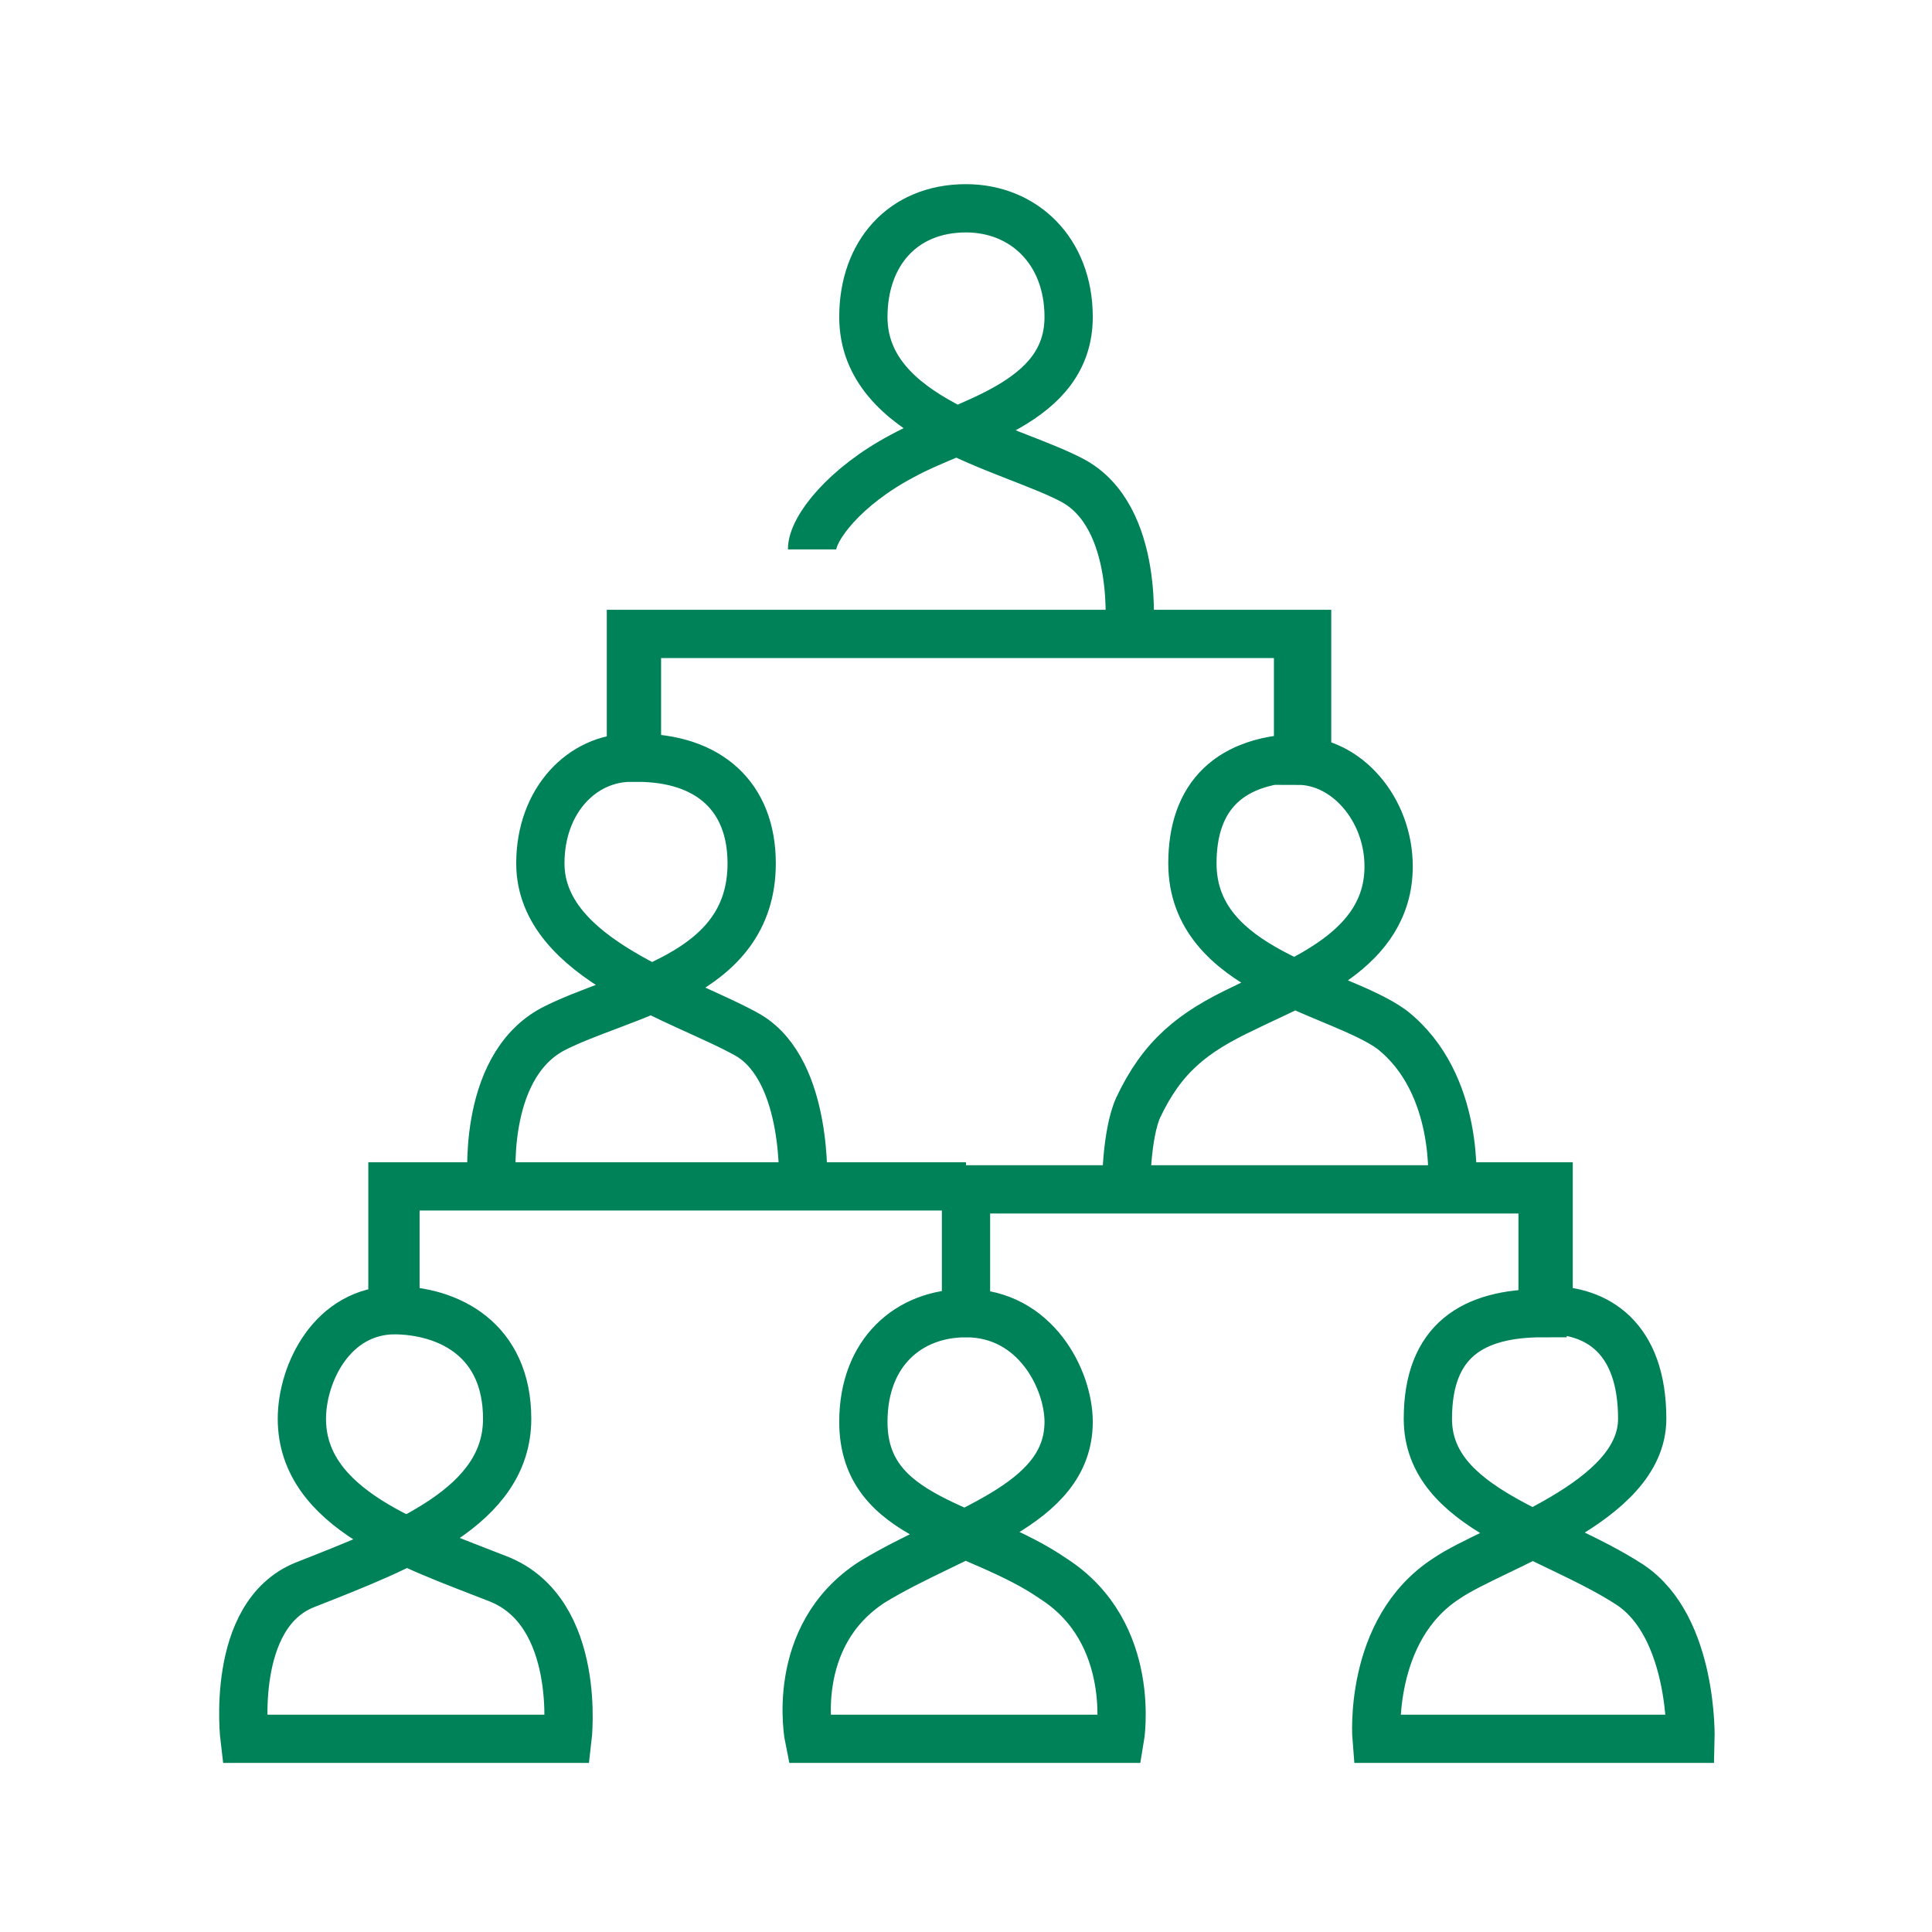 <svg width="64" height="64" viewBox="0 0 64 64" fill="none" xmlns="http://www.w3.org/2000/svg">
<path d="M22.2 21H20.9V25.1C19.3 25.1 17.9 26.5 17.9 28.6C17.9 31.8 22.7 33.1 24.8 34.3C26.8 35.5 26.6 39.3 26.6 39.3H32H13V43.4C14.9 43.4 16.8 44.4 16.8 47C16.8 49.9 13.4 51.2 10.1 52.5C7.6 53.5 8.1 57.6 8.1 57.6H18.8C18.8 57.6 19.3 53.4 16.5 52.3C13.7 51.2 10 50 10 47C10 45.5 11 43.4 13.1 43.4V39.3H16.3C16.3 39.3 15.9 35.4 18.3 34.1C20.6 32.9 24.9 32.4 24.9 28.6C24.9 26.4 23.5 25.1 21.1 25.1V21H43.3V25.1C40.7 25.1 39.5 26.4 39.5 28.6C39.5 32.2 44.3 32.8 46.1 34.1C48.4 35.9 48.1 39.3 48.1 39.3H51.3V43.4C52.9 43.4 54.4 44.3 54.4 47C54.4 49.8 49.5 51.2 47.9 52.3C45.3 54 45.6 57.6 45.6 57.6H56C56 57.6 56.1 53.9 54 52.5C51.4 50.8 47.3 50 47.3 47C47.3 44.4 48.8 43.5 51.1 43.5V39.4H32V43.5C34.3 43.5 35.4 45.7 35.4 47.1C35.4 49.9 31.7 50.7 28.9 52.4C26.1 54.2 26.8 57.6 26.8 57.6H37.1C37.1 57.6 37.7 54.1 34.9 52.3C32.3 50.5 28.6 50.4 28.6 47.1C28.6 44.8 30.1 43.5 32 43.5V39.4H37.3C37.3 39.4 37.3 37.6 37.7 36.7C38.5 35 39.5 34.2 41.2 33.4C43 32.5 46 31.5 46 28.7C46 26.8 44.6 25.2 43 25.2V21H32.9H37.4C37.4 21 37.8 17.1 35.5 15.9C33.4 14.8 28.6 13.9 28.6 10.5C28.6 8.4 29.9 6.9 32 6.9C33.9 6.9 35.4 8.3 35.4 10.5C35.4 13.4 31.9 14 29.9 15.1C28 16.1 26.9 17.5 26.9 18.2" stroke="#008259" stroke-width="1.599" stroke-miterlimit="10"/>
</svg>
